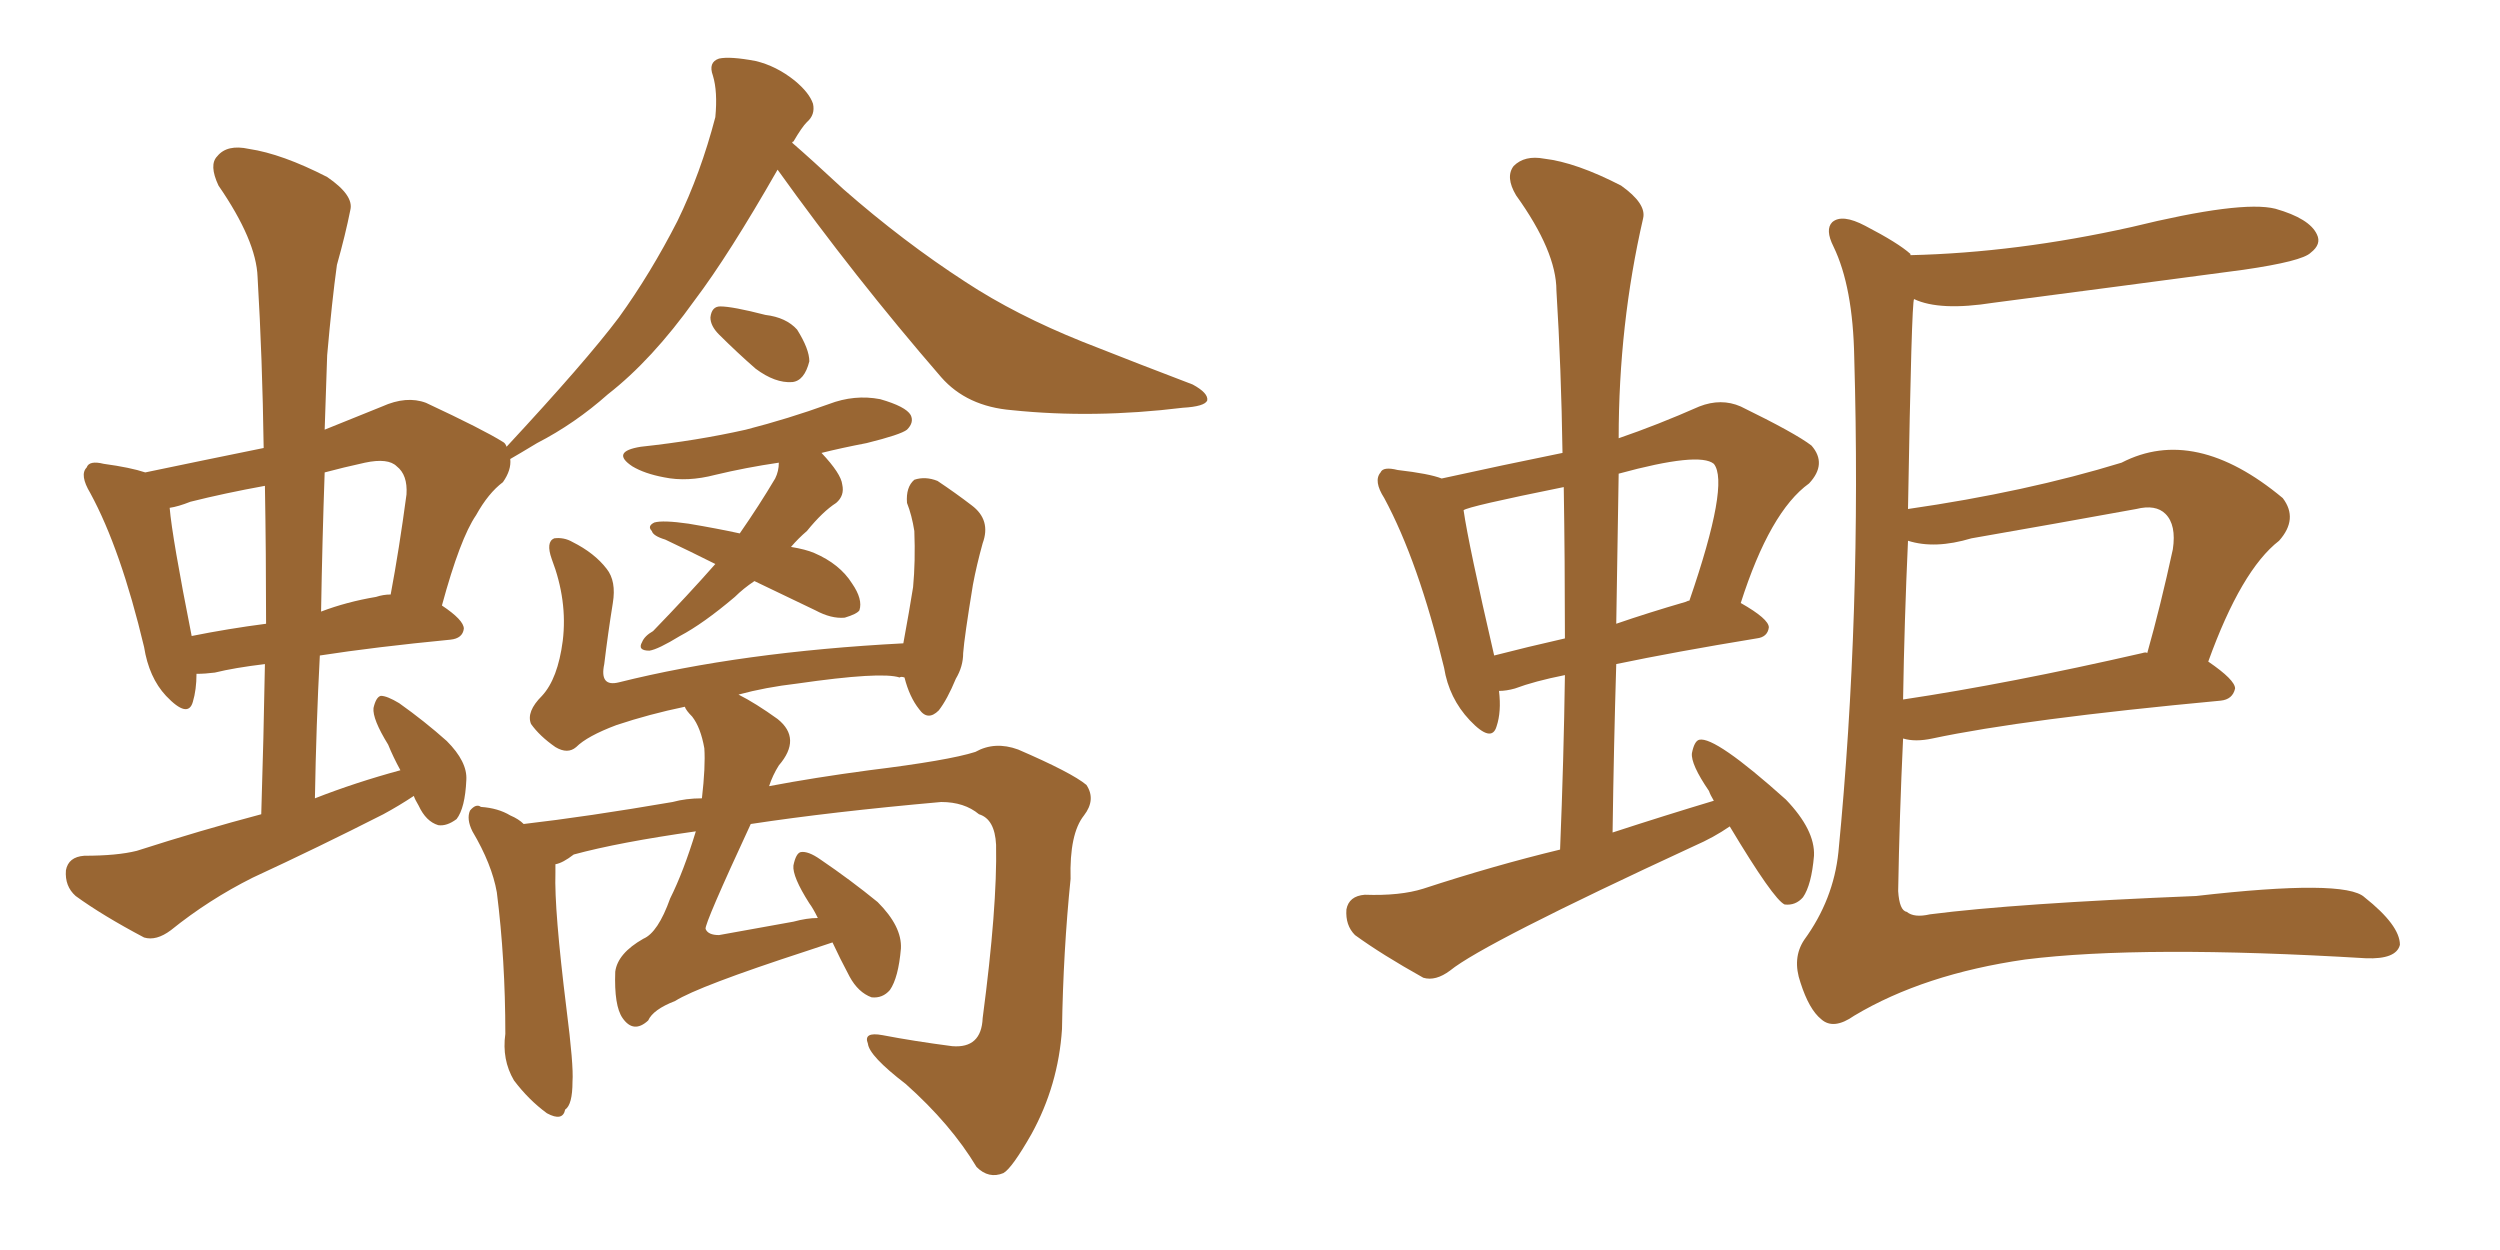 <svg xmlns="http://www.w3.org/2000/svg" xmlns:xlink="http://www.w3.org/1999/xlink" width="300" height="150"><path fill="#996633" padding="10" d="M93.31 20.36L93.31 20.36Q87.45 30.62 83.35 36.04L83.35 36.04Q78.22 43.21 72.95 47.31L72.95 47.31Q68.99 50.83 64.45 53.17L64.45 53.17Q62.26 54.49 61.23 55.08L61.23 55.08Q61.38 56.40 60.35 57.86L60.35 57.86Q58.59 59.18 57.13 61.82L57.13 61.82Q55.22 64.60 53.03 72.66L53.03 72.66Q55.66 74.41 55.66 75.44L55.66 75.44Q55.52 76.61 54.05 76.76L54.05 76.76Q44.97 77.64 38.38 78.66L38.38 78.66Q37.94 87.01 37.79 95.80L37.79 95.80Q42.63 93.90 48.05 92.43L48.05 92.43Q47.17 90.82 46.58 89.36L46.58 89.36Q44.68 86.28 44.82 84.96L44.82 84.96Q45.12 83.64 45.70 83.50L45.70 83.50Q46.44 83.50 47.90 84.38L47.90 84.38Q50.98 86.57 53.61 88.92L53.61 88.92Q56.10 91.41 55.96 93.60L55.96 93.60Q55.81 96.97 54.79 98.29L54.79 98.29Q53.61 99.17 52.59 99.02L52.59 99.02Q51.12 98.58 50.24 96.68L50.24 96.68Q49.80 95.95 49.66 95.51L49.66 95.51Q47.90 96.68 46.00 97.71L46.00 97.71Q38.23 101.66 30.32 105.32L30.32 105.32Q25.05 107.96 20.51 111.62L20.51 111.62Q18.75 112.94 17.29 112.50L17.29 112.50Q12.30 109.86 9.08 107.52L9.08 107.52Q7.76 106.35 7.91 104.44L7.91 104.44Q8.20 102.83 10.11 102.69L10.11 102.69Q14.06 102.69 16.41 102.10L16.41 102.10Q24.17 99.61 31.35 97.71L31.35 97.71Q31.64 88.48 31.79 79.69L31.79 79.69Q28.13 80.13 25.78 80.71L25.78 80.71Q24.61 80.86 23.58 80.86L23.58 80.86Q23.58 82.76 23.14 84.23L23.14 84.23Q22.56 86.28 19.92 83.50L19.92 83.50Q17.87 81.30 17.29 77.64L17.29 77.64Q14.50 65.92 10.84 59.18L10.84 59.18Q9.52 56.98 10.40 56.10L10.40 56.10Q10.69 55.22 12.45 55.66L12.45 55.66Q15.67 56.10 17.43 56.69L17.43 56.69Q24.46 55.22 31.64 53.76L31.64 53.76Q31.49 43.07 30.91 33.25L30.91 33.25Q30.76 28.86 26.22 22.27L26.22 22.27Q25.05 19.78 26.07 18.75L26.07 18.75Q27.25 17.29 29.88 17.87L29.88 17.87Q33.84 18.46 39.26 21.24L39.26 21.24Q42.48 23.44 42.04 25.20L42.04 25.20Q41.46 28.13 40.43 31.79L40.43 31.79Q39.84 36.04 39.26 42.63L39.26 42.63Q39.11 47.02 38.96 51.56L38.96 51.56Q42.19 50.24 45.85 48.78L45.85 48.78Q48.78 47.46 51.12 48.34L51.12 48.34Q58.01 51.56 60.35 53.03L60.35 53.03Q60.64 53.17 60.79 53.61L60.79 53.61Q70.31 43.36 74.27 38.09L74.27 38.09Q78.08 32.81 81.30 26.51L81.30 26.51Q84.08 20.80 85.84 14.06L85.84 14.06Q86.13 10.99 85.55 9.08L85.55 9.08Q84.96 7.47 86.28 7.03L86.28 7.03Q87.60 6.74 90.67 7.32L90.67 7.32Q93.16 7.91 95.36 9.67L95.36 9.67Q97.12 11.13 97.56 12.45L97.56 12.45Q97.85 13.77 96.83 14.65L96.83 14.65Q96.24 15.23 95.21 16.99L95.21 16.99Q95.07 16.99 95.07 17.14L95.07 17.14Q97.27 19.04 101.22 22.71L101.22 22.71Q108.40 29.00 115.87 33.84L115.87 33.84Q121.88 37.79 129.93 41.02L129.93 41.02Q136.96 43.80 143.12 46.14L143.12 46.14Q145.02 47.17 144.87 48.05L144.87 48.05Q144.58 48.78 141.94 48.93L141.94 48.93Q131.25 50.24 121.44 49.22L121.44 49.22Q116.02 48.78 112.94 45.26L112.94 45.26Q102.54 33.25 93.31 20.36ZM31.93 74.85L31.93 74.85Q31.93 66.36 31.79 58.30L31.79 58.30Q26.95 59.18 22.85 60.21L22.85 60.21Q21.39 60.79 20.36 60.94L20.36 60.94Q20.65 64.45 23.00 76.32L23.00 76.32Q27.39 75.44 31.93 74.85ZM38.96 56.69L38.96 56.69Q38.67 64.89 38.53 73.39L38.53 73.39Q41.60 72.22 45.12 71.63L45.12 71.63Q46.00 71.34 46.88 71.34L46.88 71.34Q47.90 65.92 48.78 59.33L48.78 59.33Q48.93 56.98 47.61 55.96L47.61 55.96Q46.58 54.93 43.80 55.52L43.80 55.52Q41.16 56.10 38.96 56.69ZM86.28 40.14L86.28 40.14Q85.25 39.11 85.25 38.09L85.25 38.09Q85.40 36.77 86.43 36.77L86.43 36.77Q87.89 36.77 91.85 37.79L91.85 37.79Q94.34 38.09 95.65 39.55L95.65 39.55Q97.12 41.89 97.12 43.36L97.12 43.36Q96.53 45.70 95.07 45.85L95.07 45.85Q93.02 46.00 90.67 44.24L90.67 44.24Q88.48 42.33 86.28 40.14ZM90.53 69.73L90.53 69.73Q89.21 70.61 88.18 71.63L88.18 71.63Q84.38 74.85 81.59 76.32L81.59 76.32Q78.96 77.93 77.93 78.08L77.93 78.08Q76.46 78.08 77.05 77.05L77.05 77.05Q77.34 76.32 78.37 75.73L78.37 75.73Q82.62 71.34 85.84 67.68L85.84 67.68Q82.91 66.21 79.83 64.75L79.83 64.75Q78.37 64.31 78.22 63.72L78.22 63.72Q77.64 63.13 78.52 62.70L78.52 62.70Q79.54 62.40 82.62 62.84L82.62 62.84Q86.13 63.43 88.77 64.01L88.77 64.01Q91.11 60.64 93.02 57.42L93.02 57.42Q93.46 56.54 93.46 55.52L93.46 55.52Q89.50 56.10 85.84 56.98L85.84 56.98Q82.47 57.86 79.69 57.28L79.69 57.28Q77.34 56.84 75.88 55.96L75.88 55.96Q73.24 54.20 76.90 53.61L76.90 53.61Q83.64 52.88 89.50 51.56L89.50 51.56Q94.63 50.24 99.46 48.49L99.46 48.49Q102.54 47.31 105.62 47.90L105.62 47.90Q108.69 48.78 109.28 49.80L109.28 49.80Q109.72 50.68 108.84 51.56L108.84 51.56Q108.11 52.15 104.00 53.17L104.00 53.17Q100.93 53.76 98.58 54.35L98.58 54.35Q100.93 56.84 101.07 58.15L101.07 58.15Q101.37 59.47 100.34 60.35L100.34 60.35Q98.73 61.38 96.83 63.72L96.83 63.72Q95.80 64.60 94.92 65.63L94.92 65.63Q96.68 65.92 97.71 66.36L97.71 66.36Q100.78 67.68 102.25 70.02L102.25 70.02Q103.56 71.92 103.13 73.24L103.13 73.24Q102.83 73.68 101.37 74.12L101.37 74.12Q99.76 74.27 97.85 73.24L97.85 73.24Q94.19 71.48 90.53 69.73ZM99.90 113.09L99.90 113.09L99.90 113.09Q98.58 113.53 96.83 114.11L96.83 114.11Q83.79 118.36 81.01 120.12L81.01 120.12Q78.37 121.14 77.78 122.46L77.78 122.46Q76.03 124.07 74.71 122.17L74.71 122.17Q73.68 120.70 73.83 116.60L73.83 116.60Q74.12 114.40 77.20 112.65L77.20 112.65Q78.96 111.91 80.42 107.81L80.42 107.81Q82.03 104.59 83.50 99.76L83.50 99.76Q74.27 101.07 68.85 102.54L68.85 102.54Q67.53 103.56 66.65 103.71L66.65 103.71Q66.65 104.15 66.65 104.74L66.65 104.74Q66.50 109.13 67.97 121.00L67.97 121.00Q68.85 127.88 68.70 129.79L68.70 129.79Q68.70 132.57 67.82 133.15L67.82 133.15Q67.53 134.62 65.63 133.59L65.63 133.59Q63.43 131.98 61.67 129.64L61.67 129.64Q60.21 127.15 60.64 124.07L60.64 124.07Q60.64 115.14 59.62 107.08L59.62 107.08Q59.03 103.71 56.69 99.76L56.69 99.76Q55.96 98.29 56.40 97.27L56.40 97.27Q57.13 96.39 57.71 96.83L57.71 96.83Q59.77 96.97 61.23 97.85L61.23 97.85Q62.26 98.29 62.84 98.88L62.84 98.88Q70.46 98.00 80.71 96.24L80.71 96.24Q82.32 95.80 84.23 95.80L84.23 95.80Q84.67 91.99 84.52 89.79L84.52 89.79Q84.08 87.30 83.06 85.99L83.06 85.99Q82.32 85.25 82.18 84.81L82.18 84.81Q77.93 85.69 73.97 87.01L73.97 87.01Q70.46 88.33 69.14 89.65L69.14 89.65Q68.12 90.53 66.65 89.65L66.65 89.65Q64.75 88.33 63.72 86.87L63.72 86.87Q63.13 85.40 65.04 83.50L65.04 83.50Q66.94 81.45 67.53 76.90L67.53 76.90Q68.12 72.07 66.21 67.09L66.21 67.09Q65.48 65.04 66.50 64.60L66.50 64.60Q67.68 64.45 68.70 65.04L68.70 65.04Q71.34 66.36 72.80 68.26L72.80 68.26Q73.97 69.73 73.54 72.36L73.54 72.36Q72.95 76.03 72.51 79.69L72.51 79.69Q71.92 82.47 74.27 81.88L74.27 81.88Q88.92 78.22 108.40 77.20L108.40 77.20Q109.13 73.24 109.57 70.46L109.57 70.46Q109.86 67.38 109.72 63.72L109.72 63.72Q109.42 61.82 108.84 60.35L108.84 60.35Q108.69 58.45 109.72 57.57L109.72 57.57Q111.04 57.13 112.50 57.71L112.50 57.71Q114.70 59.18 116.60 60.64L116.60 60.64Q118.95 62.40 117.92 65.19L117.92 65.19Q117.19 67.82 116.75 70.17L116.75 70.17Q115.72 76.46 115.58 78.37L115.58 78.37Q115.58 79.98 114.70 81.45L114.70 81.45Q113.67 83.94 112.65 85.25L112.65 85.25Q111.33 86.57 110.30 85.11L110.30 85.11Q109.13 83.64 108.54 81.30L108.54 81.30Q108.11 81.15 107.96 81.30L107.96 81.30Q105.76 80.57 95.65 82.03L95.65 82.03Q91.85 82.47 88.62 83.35L88.62 83.35Q90.67 84.38 93.31 86.28L93.31 86.28Q96.24 88.62 93.46 91.85L93.46 91.85Q92.72 93.02 92.29 94.34L92.29 94.34Q97.71 93.31 104.30 92.43L104.30 92.43Q113.82 91.26 117.04 90.23L117.04 90.23Q119.38 88.92 122.17 89.94L122.17 89.94Q128.61 92.72 130.37 94.19L130.37 94.19Q131.54 95.95 130.08 97.85L130.08 97.85Q128.32 100.05 128.47 105.47L128.47 105.47Q127.59 114.11 127.44 123.49L127.44 123.49Q127.00 130.22 123.78 136.08L123.78 136.08Q121.44 140.19 120.41 140.77L120.41 140.77Q118.65 141.50 117.19 140.04L117.19 140.04Q114.11 134.91 108.69 130.08L108.69 130.08Q104.30 126.71 104.15 125.24L104.15 125.24Q103.56 123.78 105.91 124.22L105.91 124.22Q109.72 124.95 114.26 125.54L114.26 125.54Q117.77 125.83 117.92 122.17L117.92 122.17Q119.68 108.84 119.53 101.37L119.53 101.37Q119.38 98.29 117.48 97.71L117.48 97.71Q115.72 96.24 112.94 96.24L112.94 96.24Q99.76 97.41 90.09 98.88L90.09 98.88Q84.52 110.89 84.67 111.47L84.67 111.47Q84.96 112.21 86.28 112.21L86.28 112.21Q89.50 111.62 95.21 110.60L95.21 110.60Q96.83 110.16 98.14 110.16L98.14 110.16Q97.56 108.98 97.12 108.40L97.12 108.40Q95.07 105.18 95.21 103.86L95.21 103.86Q95.51 102.39 96.09 102.25L96.09 102.25Q96.97 102.10 98.44 103.13L98.44 103.13Q102.10 105.62 105.32 108.25L105.32 108.25Q108.25 111.18 108.11 113.82L108.11 113.82Q107.81 117.33 106.79 118.80L106.79 118.80Q105.91 119.82 104.59 119.68L104.59 119.68Q102.98 119.09 101.95 117.19L101.95 117.19Q100.78 114.99 99.90 113.09ZM228.37 88.62L228.37 88.62Q227.93 98.00 227.78 106.93L227.78 106.93Q227.93 109.28 228.81 109.42L228.81 109.42Q229.69 110.16 231.59 109.72L231.59 109.72Q241.85 108.40 263.53 107.52L263.53 107.52Q281.40 105.47 283.74 107.67L283.74 107.67Q287.99 111.04 287.99 113.38L287.99 113.38Q287.55 115.14 283.89 114.99L283.89 114.99Q257.08 113.38 243.02 115.14L243.02 115.14Q230.86 116.89 222.51 121.88L222.51 121.88Q220.02 123.63 218.55 122.31L218.55 122.31Q217.09 121.14 216.06 117.92L216.06 117.92Q215.04 114.99 216.50 112.79L216.50 112.79Q220.02 107.96 220.61 102.25L220.61 102.25Q223.39 73.68 222.51 42.92L222.51 42.92Q222.36 34.42 220.02 29.59L220.02 29.59Q218.99 27.54 219.87 26.66L219.87 26.66Q221.04 25.63 223.83 27.10L223.83 27.10Q227.78 29.15 229.25 30.47L229.25 30.47Q229.25 30.47 229.25 30.62L229.25 30.62Q241.99 30.32 255.76 27.25L255.76 27.25Q268.95 24.02 273.05 25.05L273.05 25.05Q277.15 26.22 278.03 28.13L278.03 28.13Q278.61 29.30 277.29 30.32L277.29 30.32Q276.27 31.35 269.24 32.37L269.24 32.37Q253.86 34.42 239.21 36.33L239.21 36.33Q232.76 37.35 229.69 35.89L229.69 35.89Q229.39 36.04 228.96 61.08L228.96 61.08Q243.16 59.03 254.59 55.52L254.59 55.52Q263.38 50.98 273.93 59.77L273.93 59.77Q275.83 62.26 273.49 64.89L273.49 64.89Q268.95 68.41 264.99 79.39L264.99 79.39Q268.21 81.59 268.21 82.62L268.21 82.62Q267.92 83.94 266.46 84.08L266.46 84.08Q242.87 86.28 231.88 88.62L231.88 88.62Q229.83 89.06 228.37 88.62ZM257.08 78.37L257.08 78.37Q257.52 78.22 257.67 78.37L257.67 78.37Q259.28 72.66 260.74 65.92L260.74 65.92Q261.18 62.99 259.86 61.67L259.86 61.67Q258.69 60.50 256.35 61.08L256.35 61.08Q246.68 62.84 236.57 64.60L236.57 64.60Q232.18 65.92 228.96 64.89L228.96 64.89Q228.52 74.56 228.37 83.94L228.37 83.94Q241.11 82.03 257.08 78.37ZM207.57 99.17L207.57 99.17Q205.66 100.49 203.32 101.51L203.32 101.51Q177.98 113.23 174.02 116.46L174.02 116.46Q172.27 117.77 170.80 117.33L170.80 117.33Q165.82 114.55 162.60 112.21L162.60 112.21Q161.43 111.04 161.57 109.13L161.57 109.13Q161.87 107.52 163.77 107.37L163.77 107.37Q168.02 107.52 170.80 106.64L170.80 106.64Q179.30 103.86 187.21 101.95L187.21 101.95Q187.65 91.11 187.79 81.01L187.79 81.01Q184.13 81.74 181.79 82.62L181.79 82.62Q180.76 82.91 179.88 82.91L179.88 82.91Q180.18 85.40 179.59 87.16L179.59 87.16Q179.00 89.21 176.37 86.43L176.37 86.43Q173.88 83.79 173.29 80.13L173.29 80.13Q170.21 67.38 166.11 59.77L166.11 59.77Q164.79 57.71 165.67 56.69L165.67 56.69Q165.97 55.96 167.72 56.40L167.72 56.40Q171.53 56.84 173.00 57.42L173.00 57.42Q180.32 55.81 187.50 54.35L187.50 54.35Q187.35 44.24 186.77 34.86L186.77 34.86Q186.77 30.18 181.93 23.44L181.93 23.44Q180.62 21.24 181.64 19.92L181.64 19.92Q182.96 18.60 185.30 19.04L185.30 19.04Q189.11 19.48 194.53 22.27L194.53 22.27Q197.61 24.46 197.17 26.22L197.17 26.22Q194.24 38.96 194.24 52.59L194.24 52.59Q198.93 50.98 203.91 48.78L203.91 48.78Q206.54 47.75 208.89 48.78L208.89 48.78Q215.48 52.00 217.38 53.47L217.38 53.47Q219.29 55.66 217.09 58.01L217.09 58.01Q212.40 61.38 208.89 72.36L208.89 72.36Q212.26 74.27 212.26 75.29L212.26 75.29Q212.11 76.46 210.79 76.61L210.79 76.61Q200.98 78.22 193.95 79.69L193.95 79.69Q193.65 89.65 193.51 99.90L193.51 99.90Q199.80 97.85 205.66 96.09L205.66 96.09Q205.22 95.36 205.08 94.92L205.08 94.92Q202.88 91.70 203.03 90.38L203.03 90.38Q203.32 88.92 203.91 88.77L203.91 88.77Q205.81 88.33 214.31 95.95L214.31 95.95Q217.82 99.61 217.68 102.69L217.68 102.69Q217.38 106.20 216.36 107.67L216.36 107.67Q215.48 108.69 214.16 108.54L214.16 108.54Q212.84 107.96 207.57 99.17ZM187.79 76.61L187.79 76.61Q187.79 67.24 187.65 58.45L187.65 58.45Q176.07 60.79 175.63 61.23L175.63 61.23Q176.22 65.33 179.30 78.66L179.30 78.66Q183.25 77.64 187.79 76.61ZM194.24 56.84L194.24 56.84L194.24 56.84Q194.09 65.63 193.95 74.85L193.95 74.85Q197.75 73.54 202.29 72.22L202.29 72.22Q202.59 72.07 202.73 72.07L202.73 72.07Q207.57 58.01 205.66 55.66L205.66 55.66Q203.91 54.20 194.24 56.84Z"/></svg>